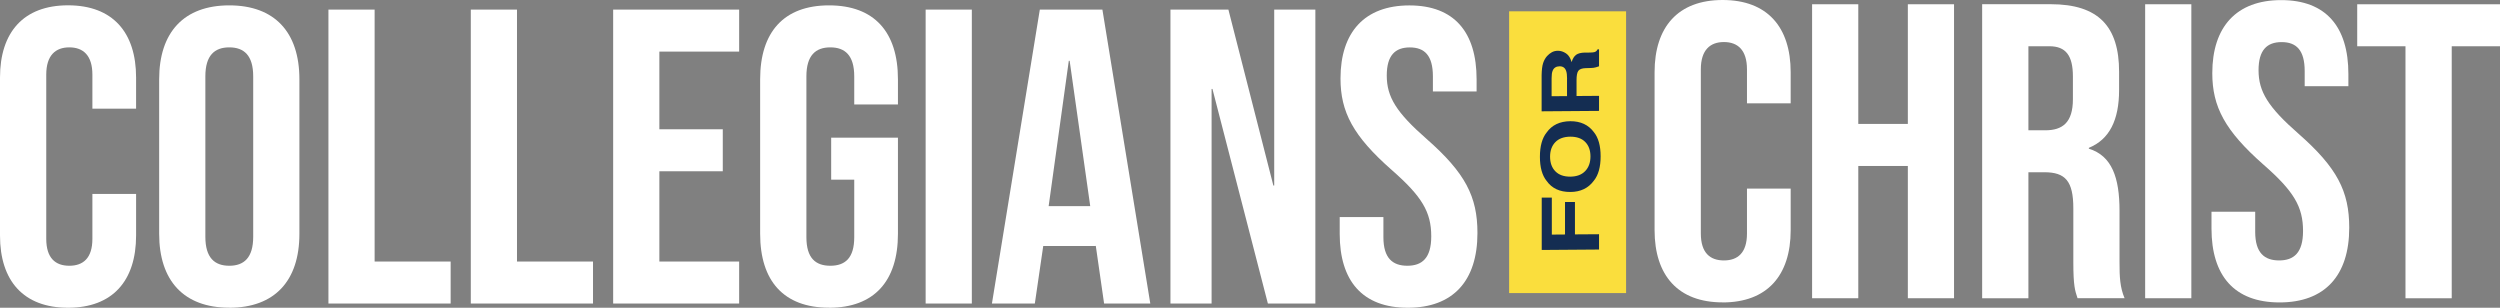 <?xml version="1.0" encoding="UTF-8"?><svg id="Layer_2" xmlns="http://www.w3.org/2000/svg" viewBox="0 0 470.27 57.89"><rect x="0" y="0" width="470.27" height="57.89" fill="#808080" stroke="none"/><defs><style>.cls-1{fill:#142d52;}.cls-2{fill:#fff;}.cls-3{fill:#fade3d;fill-rule:evenodd;}</style></defs><g id="Layer_2-2"><g id="Layer_1-2"><path class="cls-2" d="M324.04,56.89c8.37,0,12.8-5.06,12.8-13.59v-7.82h-8.22v8.45c0,3.63-1.74,5.06-4.34,5.06s-4.34-1.42-4.34-5.06V13.04c0-3.63,1.74-5.13,4.34-5.13s4.34,1.5,4.34,5.13v6.4h8.22v-5.85c0-8.53-4.42-13.59-12.8-13.59s-12.8,5.06-12.8,13.59v29.7c0,8.53,4.42,13.59,12.8,13.59h0Z"/><path class="cls-2" d="M340.87,56.1h8.69v-24.88h9.32v24.88h8.69V.8h-8.69v22.51h-9.32V.8h-8.69v55.3Z"/><path class="cls-2" d="M372.87,56.1h8.69v-23.7h3c3.95,0,5.45,1.66,5.45,6.79v10.11c0,4.5.32,5.37.79,6.79h8.85c-.87-2.05-.95-4.03-.95-6.71v-9.72c0-6.24-1.42-10.35-5.77-11.69v-.16c3.87-1.58,5.69-5.21,5.69-10.9v-3.4c0-8.53-3.87-12.72-12.88-12.72h-12.88v55.3h0ZM381.56,24.5v-15.8h3.95c3.08,0,4.42,1.74,4.42,5.69v4.27c0,4.42-1.97,5.85-5.21,5.85h-3.16Z"/><path class="cls-2" d="M403.52,56.1h8.69V.8h-8.69v55.3Z"/><path class="cls-2" d="M428.8,56.89c8.53,0,13.11-5.06,13.11-14.06,0-6.87-2.29-11.3-9.56-17.69-5.69-4.98-7.5-7.9-7.5-11.93,0-3.79,1.58-5.29,4.34-5.29s4.34,1.5,4.34,5.45v2.84h8.22v-2.29c0-8.85-4.19-13.9-12.64-13.9s-12.96,5.06-12.96,13.74c0,6.32,2.37,10.82,9.64,17.22,5.69,4.98,7.43,7.9,7.43,12.48,0,4.11-1.74,5.53-4.5,5.53s-4.5-1.42-4.5-5.37v-3.79h-8.22v3.16c0,8.85,4.27,13.9,12.8,13.9h0Z"/><path class="cls-2" d="M452.5,56.1h8.69V8.7h9.08V.8h-26.86v7.9h9.08v47.4h.01Z"/><path class="cls-2" d="M12.8,57.89c8.37,0,12.8-5.06,12.8-13.59v-7.82h-8.22v8.45c0,3.63-1.74,5.06-4.34,5.06s-4.34-1.42-4.34-5.06V14.04c0-3.63,1.74-5.13,4.34-5.13s4.34,1.5,4.34,5.13v6.4h8.22v-5.85c0-8.53-4.42-13.59-12.8-13.59S0,6.07,0,14.6v29.7c0,8.53,4.42,13.59,12.8,13.59Z"/><path class="cls-2" d="M43.13,57.89c8.53,0,13.19-5.06,13.19-13.9V14.91c0-8.85-4.66-13.9-13.19-13.9s-13.19,5.06-13.19,13.9v29.07c0,8.85,4.66,13.9,13.19,13.9h0ZM43.13,49.99c-2.76,0-4.5-1.5-4.5-5.45V14.36c0-3.95,1.74-5.45,4.5-5.45s4.5,1.5,4.5,5.45v30.18c0,3.95-1.74,5.45-4.5,5.45Z"/><path class="cls-2" d="M61.78,57.1h22.99v-7.9h-14.3V1.8h-8.69s0,55.3,0,55.3Z"/><path class="cls-2" d="M88.56,57.1h22.99v-7.9h-14.3V1.8h-8.69s0,55.3,0,55.3Z"/><path class="cls-2" d="M115.34,57.1h23.7v-7.9h-15.01v-16.98h11.93v-7.9h-11.93v-14.61h15.01V1.8h-23.7v55.3Z"/><path class="cls-2" d="M155.95,57.89c8.53,0,12.96-5.06,12.96-13.9v-18.09h-12.56v7.9h4.34v10.82c0,3.95-1.74,5.37-4.5,5.37s-4.5-1.42-4.5-5.37V14.36c0-3.95,1.74-5.45,4.5-5.45s4.5,1.5,4.5,5.45v5.29h8.22v-4.74c0-8.85-4.42-13.9-12.96-13.9s-12.96,5.06-12.96,13.9v29.07c0,8.85,4.42,13.9,12.96,13.9h0Z"/><path class="cls-2" d="M174.12,57.1h8.69V1.8h-8.69v55.3Z"/><path class="cls-2" d="M186.6,57.1h8.06l1.58-10.82h9.87v-.16l1.58,10.98h8.69L207.37,1.8h-11.77l-9.01,55.3h.01ZM197.26,38.77l3.79-27.33h.16l3.87,27.33h-7.82,0Z"/><path class="cls-2" d="M220.17,57.1h7.74V16.73h.16l10.43,40.37h8.93V1.8h-7.74v33.1h-.16L231.07,1.8h-10.9v55.3h0Z"/><path class="cls-2" d="M264.81,57.89c8.53,0,13.11-5.06,13.11-14.06,0-6.87-2.29-11.3-9.56-17.69-5.69-4.98-7.5-7.9-7.5-11.93,0-3.79,1.58-5.29,4.34-5.29s4.34,1.5,4.34,5.45v2.84h8.22v-2.29c0-8.85-4.19-13.9-12.64-13.9s-12.96,5.06-12.96,13.74c0,6.32,2.37,10.82,9.64,17.22,5.69,4.98,7.43,7.9,7.43,12.48,0,4.11-1.74,5.53-4.5,5.53s-4.5-1.42-4.5-5.37v-3.79h-8.22v3.16c0,8.85,4.27,13.9,12.8,13.9h0Z"/><path class="cls-3" d="M283.88,2.13h22v53h-22V2.13Z"/><path class="cls-1" d="M290.01,37.18v9.84l10.78-.08v-2.88l-4.53.03v-6.09h-1.87v6.11l-2.48.02v-6.96h-1.9Z"/><path class="cls-1" d="M299.83,24.87c-1.03-1.39-2.51-2.08-4.45-2.07-1.98.02-3.46.73-4.45,2.13-.84,1.05-1.26,2.57-1.26,4.56s.42,3.5,1.26,4.54c.99,1.4,2.48,2.09,4.45,2.08,1.94,0,3.42-.73,4.45-2.14.84-1.05,1.26-2.57,1.26-4.56s-.42-3.5-1.26-4.54h0ZM299.18,29.42c0,1.15-.33,2.07-.99,2.76s-1.6,1.04-2.81,1.05c-1.22,0-2.15-.33-2.81-1.01-.66-.68-.99-1.59-.99-2.74s.33-2.06.99-2.74,1.6-1.02,2.81-1.03c1.22,0,2.15.32,2.81.99s.99,1.58.99,2.73h0Z"/><path class="cls-1" d="M296.9,13.32c.23-.31.69-.48,1.38-.5l1-.03c.32,0,.63-.05.93-.13.15-.04.34-.1.58-.19v-3.19h-.27c-.13.28-.34.46-.62.53-.18.05-.51.08-1,.08h-.73c-.76.01-1.32.15-1.69.42s-.65.73-.85,1.37c-.21-.76-.56-1.31-1.05-1.64-.5-.33-1-.49-1.51-.49-.42,0-.8.09-1.14.27-.33.18-.63.42-.91.72-.33.37-.58.81-.75,1.34s-.26,1.27-.28,2.25v6.81l10.8-.08v-2.83l-4.23.03v-2.99c0-.85.11-1.44.34-1.75h0ZM294.77,14.79v3.29l-2.9.02v-3.37c0-.63.06-1.1.19-1.41.22-.56.66-.84,1.32-.85.61,0,1.01.28,1.22.86.12.33.18.81.18,1.47h-.01Z"/></g></g></svg>